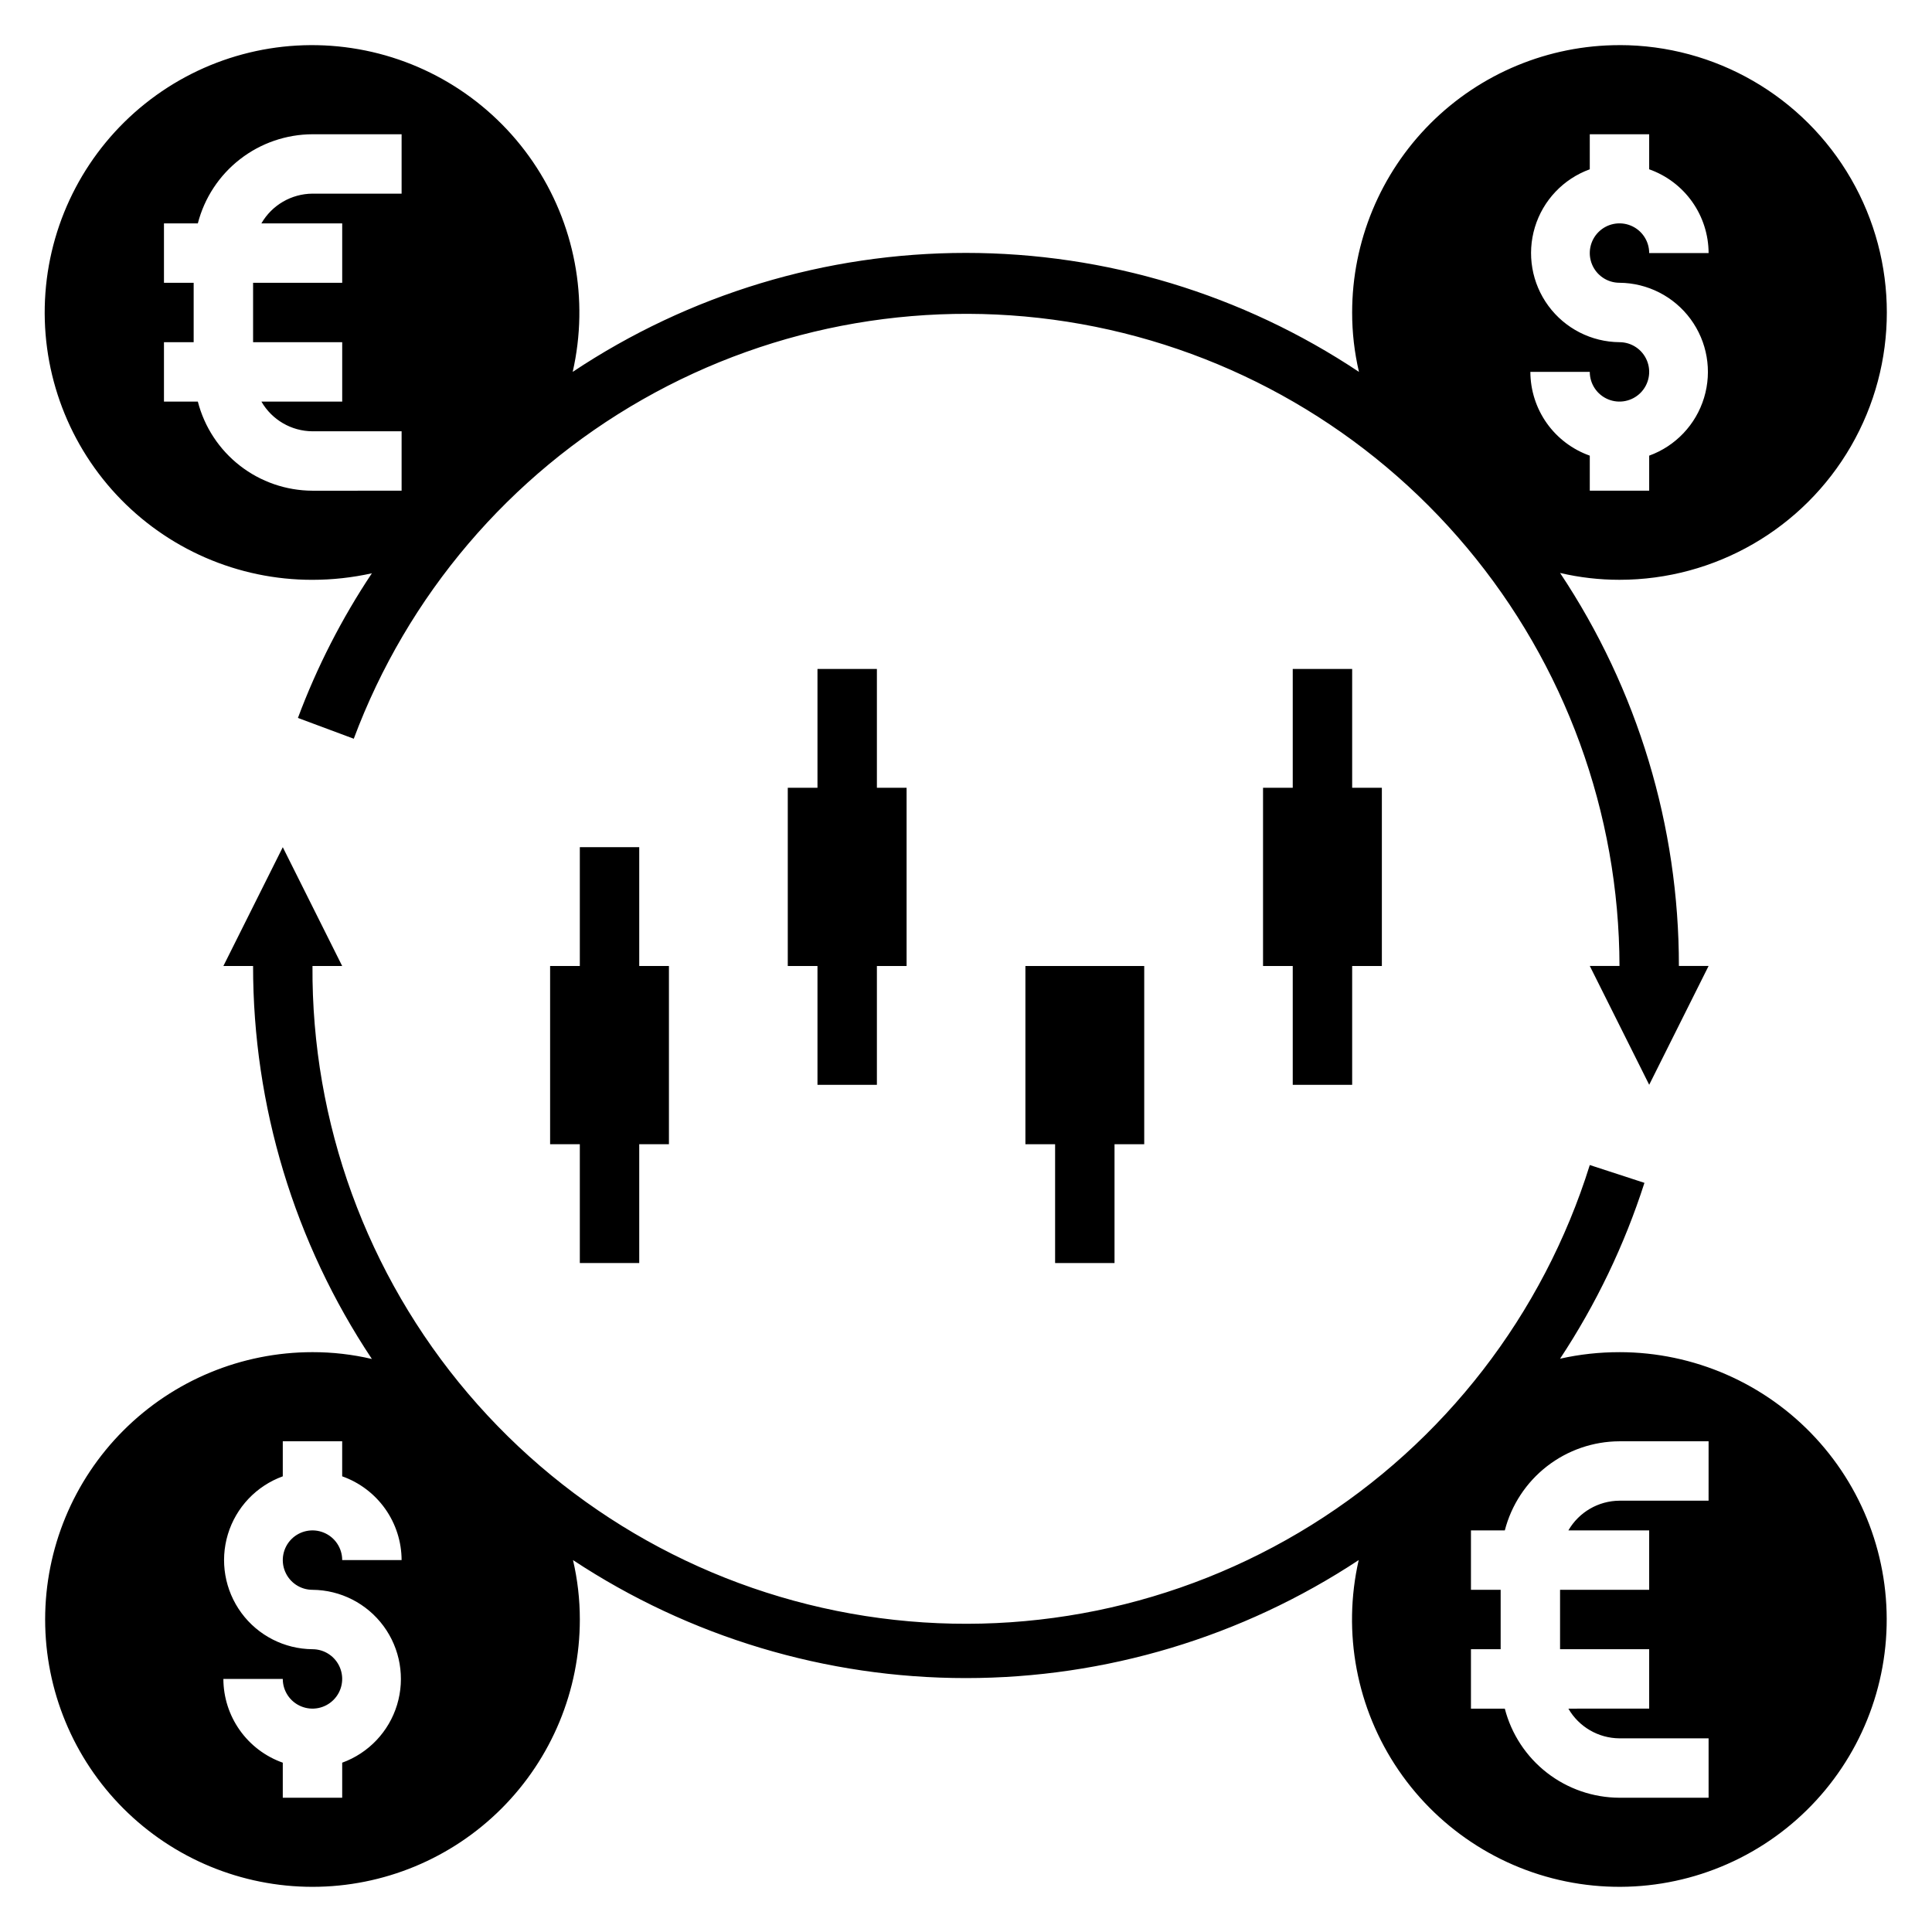 <?xml version="1.0" encoding="UTF-8"?>
<!-- Uploaded to: ICON Repo, www.svgrepo.com, Generator: ICON Repo Mixer Tools -->
<svg fill="#000000" width="800px" height="800px" version="1.1" viewBox="144 144 512 512" xmlns="http://www.w3.org/2000/svg">
 <g>
  <path d="m573.18 502.34c-5.297-0.008-10.578 0.57-15.746 1.73 9.539-14.445 17.062-30.121 22.359-46.602l-14.484-4.723c-12.371 39.617-38.555 73.48-73.793 95.414-35.234 21.934-77.176 30.484-118.19 24.098-41.012-6.391-78.363-27.297-105.25-58.914-26.895-31.613-41.535-71.836-41.266-113.34h7.871l-15.742-31.488-15.742 31.488h7.871c-0.02 37.062 10.938 73.301 31.488 104.14-5.16-1.207-10.445-1.816-15.746-1.809-18.789 0-36.809 7.465-50.098 20.75-13.285 13.285-20.75 31.309-20.75 50.098 0 18.789 7.465 36.809 20.75 50.098 13.289 13.285 31.309 20.75 50.098 20.75 18.793 0 36.812-7.465 50.098-20.75 13.289-13.289 20.754-31.309 20.754-50.098 0.004-5.301-0.605-10.582-1.812-15.746 30.891 20.398 67.09 31.273 104.11 31.273 37.016 0 73.215-10.875 104.11-31.273-4.379 19.215-0.559 39.387 10.547 55.664 11.102 16.281 28.484 27.203 47.973 30.137 19.484 2.938 39.316-2.375 54.723-14.66 15.41-12.281 25.004-30.43 26.484-50.082 1.477-19.652-5.297-39.027-18.695-53.48-13.398-14.453-32.207-22.668-51.914-22.68zm-346.37 62.977c7.445 0.055 14.426 3.621 18.84 9.617 4.41 5.992 5.738 13.719 3.582 20.844-2.16 7.125-7.551 12.812-14.547 15.352v9.289h-15.746v-9.289c-4.594-1.621-8.57-4.629-11.391-8.602-2.82-3.977-4.34-8.723-4.352-13.598h15.742c0 3.184 1.918 6.055 4.859 7.273 2.941 1.219 6.328 0.547 8.578-1.707 2.254-2.25 2.926-5.637 1.707-8.578-1.219-2.941-4.09-4.859-7.273-4.859-7.441-0.059-14.422-3.621-18.836-9.617-4.41-5.996-5.738-13.719-3.582-20.844 2.16-7.125 7.551-12.816 14.547-15.355v-9.289h15.742v9.289h0.004c4.594 1.625 8.57 4.633 11.391 8.605 2.816 3.973 4.34 8.723 4.352 13.594h-15.742c0-3.184-1.918-6.055-4.859-7.269-2.941-1.219-6.328-0.547-8.582 1.703-2.25 2.254-2.922 5.641-1.703 8.582 1.215 2.941 4.086 4.859 7.269 4.859zm369.98-23.617h-23.613c-5.59 0.035-10.746 3.031-13.539 7.871h21.41v15.742l-23.617 0.004v15.742h23.617v15.742l-21.41 0.004c2.793 4.84 7.949 7.836 13.539 7.871h23.617v15.742h-23.617c-6.965-0.023-13.723-2.352-19.223-6.625-5.496-4.273-9.422-10.246-11.164-16.988h-8.973v-15.746h7.871v-15.742h-7.871v-15.746h8.973c1.742-6.742 5.668-12.715 11.164-16.988 5.5-4.273 12.258-6.606 19.223-6.629h23.617z"/>
  <path d="m573.18 155.96c-18.789 0-36.812 7.465-50.098 20.75-13.285 13.289-20.75 31.309-20.75 50.098-0.008 5.301 0.602 10.586 1.809 15.746-30.855-20.559-67.105-31.531-104.18-31.531-37.082 0-73.332 10.973-104.19 31.531 4.379-19.223 0.555-39.402-10.562-55.688-11.113-16.281-28.512-27.199-48.008-30.121-19.5-2.926-39.332 2.41-54.734 14.715-15.402 12.309-24.98 30.477-26.43 50.141-1.449 19.66 5.359 39.039 18.789 53.473 13.434 14.434 32.27 22.617 51.984 22.586 5.297-0.004 10.578-0.586 15.746-1.734-7.988 11.984-14.566 24.848-19.602 38.336l14.801 5.512c14.188-38 41.262-69.812 76.508-89.891 35.242-20.082 76.414-27.152 116.34-19.988 39.926 7.168 76.066 28.121 102.12 59.207 26.059 31.086 40.375 70.332 40.461 110.89h-7.871l15.742 31.488 15.742-31.488h-7.871c0.02-37.066-10.938-73.305-31.488-104.15 5.164 1.207 10.445 1.816 15.746 1.812 25.312 0 48.699-13.504 61.355-35.426s12.656-48.93 0-70.848c-12.656-21.922-36.043-35.426-61.355-35.426zm-322.75 39.359h-23.617c-5.59 0.035-10.742 3.031-13.539 7.875h21.414v15.742h-23.617v15.742h23.617v15.742l-21.414 0.004c2.797 4.844 7.949 7.84 13.539 7.871h23.617v15.742l-23.617 0.004c-6.961-0.023-13.723-2.352-19.219-6.625-5.5-4.273-9.426-10.25-11.164-16.992h-8.977v-15.742h7.871v-15.746h-7.871v-15.742h8.977c1.738-6.742 5.664-12.719 11.164-16.992 5.496-4.273 12.258-6.602 19.219-6.625h23.617zm322.75 23.617c7.441 0.059 14.426 3.621 18.836 9.617 4.414 5.996 5.742 13.723 3.582 20.844-2.156 7.125-7.551 12.816-14.547 15.355v9.289h-15.742v-9.289c-4.594-1.625-8.574-4.629-11.395-8.605-2.816-3.973-4.336-8.723-4.352-13.594h15.746c0 3.184 1.918 6.055 4.859 7.273s6.324 0.543 8.578-1.707c2.25-2.254 2.926-5.637 1.707-8.578s-4.09-4.859-7.273-4.859c-7.445-0.059-14.426-3.625-18.836-9.617-4.414-5.996-5.742-13.723-3.582-20.848 2.156-7.121 7.547-12.812 14.547-15.352v-9.289h15.742v9.289c4.594 1.625 8.574 4.629 11.391 8.602 2.82 3.977 4.34 8.727 4.356 13.598h-15.746c0-3.184-1.918-6.055-4.859-7.273-2.941-1.219-6.328-0.543-8.578 1.707s-2.926 5.637-1.707 8.578c1.219 2.941 4.09 4.859 7.273 4.859z"/>
  <path d="m360.64 321.28v31.488h-7.871v47.234h7.871v31.488h15.746v-31.488h7.871v-47.234h-7.871v-31.488z"/>
  <path d="m439.36 478.72v-31.488h7.871v-47.23h-31.488v47.23h7.871v31.488z"/>
  <path d="m297.66 368.51v31.488h-7.875v47.23h7.875v31.488h15.742v-31.488h7.871v-47.23h-7.871v-31.488z"/>
  <path d="m486.59 321.28v31.488h-7.871v47.234h7.871v31.488h15.746v-31.488h7.871v-47.234h-7.871v-31.488z"/>
 </g>
</svg>